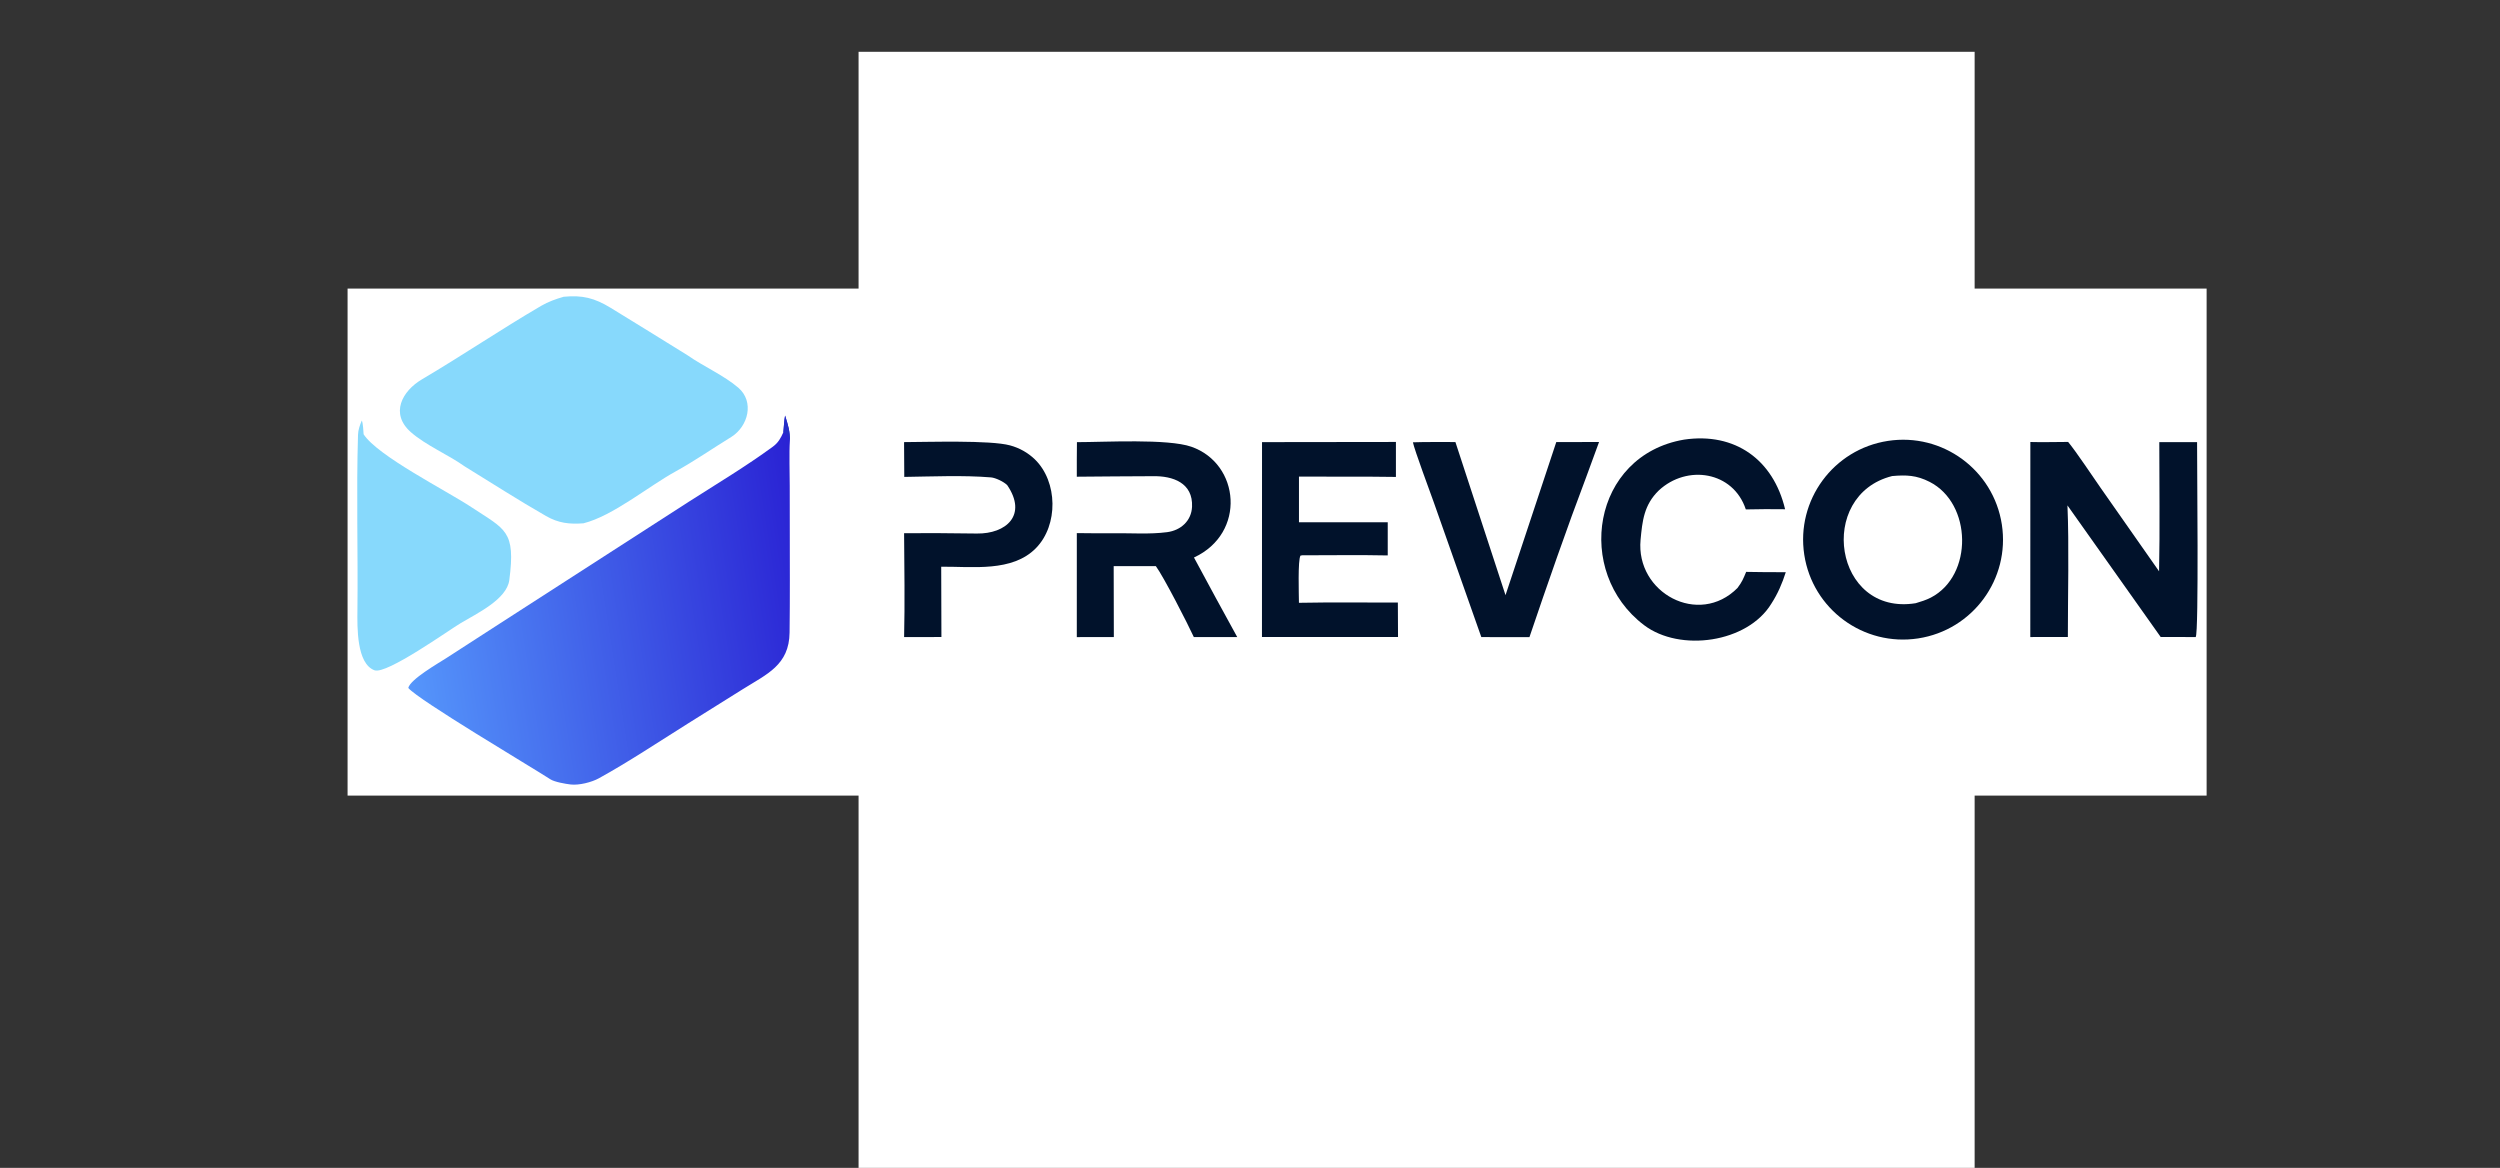 <svg version="1.1" xmlns="http://www.w3.org/2000/svg" xmlns:xlink="http://www.w3.org/1999/xlink" width="1568.01" height="732.499" viewBox="178.001,123.501,1568.01,732.499"><rect x="178.001" y="123.501" width="1568.01" height="732.499" fill="#333333" stroke="none"/><defs><clipPath id="clip-1"><rect x="232.49" y="161.359" transform="scale(0.766,0.765)" width="2048" height="878" id="clip-1" fill="none"/></clipPath><linearGradient x1="686.162" y1="491.764" x2="431.694" y2="531.851" gradientUnits="userSpaceOnUse" id="color-1"><stop offset="0" stop-color="#2a23d4"/><stop offset="1" stop-color="#5596fb"/></linearGradient></defs><g id="document" fill="#ffffff" fill-rule="nonzero" stroke="#000000" stroke-width="0" stroke-linecap="butt" stroke-linejoin="miter" stroke-miterlimit="10" stroke-dasharray="" stroke-dashoffset="0" font-family="none" font-weight="none" font-size="none" text-anchor="none" style="mix-blend-mode: normal"><rect x="716.5" y="111.429" transform="scale(1,1.4)" width="700" height="500" id="Shape 1 1" vector-effect="non-scaling-stroke"/></g><g fill="none" fill-rule="nonzero" stroke="none" stroke-width="1" stroke-linecap="butt" stroke-linejoin="miter" stroke-miterlimit="10" stroke-dasharray="" stroke-dashoffset="0" font-family="none" font-weight="none" font-size="none" text-anchor="none" style="mix-blend-mode: normal"><g><g id="stage"><g id="layer1 1"><g clip-path="url(#clip-1)" id="Group 1"><path d="M396,304.5h1166v318h-1166z" id="Path 1" fill="#ffffff"/><path d="M670.413,384.146c1.849,6.04 3.144,9.714 2.991,16.129c-0.505,6.927 -0.08,20.649 -0.081,27.948l0.076,59.551c0.011,10.79 -0.047,21.675 -0.171,32.447c-0.234,20.455 -14.234,26.066 -29.453,35.608l-34.026,21.294c-18.166,11.372 -37.404,24.212 -56.115,34.514c-4.648,2.559 -12.48,4.491 -17.673,3.904c-3.266,-0.37 -10.154,-1.577 -12.711,-3.231c-12.681,-8.203 -82.532,-49.549 -89.177,-57.313c1.219,-5.417 18.836,-15.491 23.69,-18.623l33.644,-21.735l118.618,-76.44c17.189,-10.974 36.285,-22.481 52.708,-34.531c3.366,-2.47 4.959,-5.338 6.6,-9.064c0.26,-2.939 0.54,-7.7 1.08,-10.457z" id="Path 1" fill="url(#color-1)"/><path d="M670.413,384.146c1.849,6.04 3.144,9.714 2.991,16.129c-1.711,-4.421 -0.62,-3.195 -4.071,-5.672c0.26,-2.939 0.54,-7.7 1.08,-10.457z" id="Path 1" fill="#242ec7"/><path d="M531.557,309.629c11.77,-1.113 19.255,0.747 29.436,6.931c16.117,9.791 32.19,19.901 48.24,29.776c9.698,6.815 23.027,12.736 31.848,20.346c10.182,8.785 6.19,24.127 -4.26,30.786c-11.441,7.021 -23.337,15.263 -35.047,21.706c-17.343,9.543 -39.255,27.861 -57.814,32.547c-8.875,0.666 -15.644,-0.082 -23.531,-4.592c-17.24,-9.86 -33.969,-20.654 -50.932,-31.069c-10.218,-7.289 -24.501,-13.308 -33.787,-21.489c-13.271,-11.691 -5.426,-25.845 6.925,-33.136c25.49,-15.046 49.278,-31.191 74.74,-46.082c4.412,-2.58 9.331,-4.351 14.182,-5.723z" id="Path 1" fill="#87d9fc"/><path d="M1362.123,400.033c34.223,-5.236 66.211,18.251 71.448,52.459c5.237,34.208 -18.26,66.184 -52.484,71.42c-34.216,5.235 -66.204,-18.251 -71.44,-52.46c-5.237,-34.208 18.26,-66.184 52.476,-71.419z" id="Path 1" fill="#01122b"/><path d="M1364.749,422.088c8.95,-0.788 15.312,-0.532 23.497,3.628c26.651,13.54 27.478,58.716 0.819,72.585c-3.032,1.576 -6.27,2.55 -9.54,3.535c-51.297,8.255 -62.467,-67.738 -14.777,-79.748z" id="Path 1" fill="#ffffff"/><path d="M406.061,395.872c8.806,13.648 51.805,35.256 67.749,45.813c21.219,14.051 27.687,14.551 23.633,45.652c-1.575,12.08 -20.342,20.93 -30.382,26.929c-7.15,4.204 -46.581,32.434 -54.163,29.645c-11.232,-4.133 -10.84,-26.738 -10.713,-37.913c0.41,-36.091 -0.745,-73.592 0.364,-109.789c0.09,-3.105 1.186,-6.141 2.374,-8.963c0.793,1.701 0.969,6.507 1.14,8.627z" id="Path 1" fill="#87d9fc"/><path d="M1451.449,400.728c7.541,0.201 16.07,-0.018 23.688,-0.047c5.604,6.848 14.815,20.879 20.366,28.789l36.673,52.358c0.574,-26.277 0.13,-54.593 0.145,-81.021l23.696,0.018c-0.084,12.83 1.187,119.761 -0.865,122.231l-21.95,-0.013l-58.486,-82.552c1.08,25.016 0.237,56.833 0.253,82.543l-23.558,0.016z" id="Path 1" fill="#01122b"/><path d="M969.549,400.806l83.981,-0.109l-0.008,21.938c-20.09,-0.309 -40.662,-0.119 -60.806,-0.191v28.638l55.676,-0.011v20.799c-17.495,-0.379 -36.046,-0.08 -53.624,-0.089l-1.095,0.194c-1.738,2.799 -1.011,24.536 -0.972,29.605c20.327,-0.404 41.635,-0.116 62.039,-0.151l0.107,21.609l-85.344,-0.005z" id="Path 1" fill="#01122b"/><path d="M853.461,400.82c17.263,0.005 56.915,-2.298 71.77,2.882c30.498,10.634 34.517,54.258 1.633,69.467c8.949,16.681 17.993,33.311 27.127,49.889l-27.22,0.002c-3.952,-8.609 -18.91,-37.787 -23.811,-44.474l-26.452,0.011l0.099,44.461l-23.228,0.039l0.011,-65.235c7.543,0.038 15.239,0.221 22.762,0.105c11.206,-0.172 22.781,0.768 33.871,-0.69c8.681,-1.14 15.235,-7.178 15.633,-15.918c0.683,-15.024 -12.066,-19.464 -24.678,-19.188c-15.886,0.044 -31.734,0.188 -47.6,0.328c-0.071,-7.141 0.054,-14.519 0.084,-21.681z" id="Path 1" fill="#01122b"/><path d="M1234.233,399.236c32.087,-4.748 56.059,12.691 63.386,43.663c-8.215,-0.123 -16.423,-0.084 -24.63,0.116c-7.947,-24 -36.918,-28.331 -54.574,-11.912c-9.348,9.065 -10.328,19.205 -11.438,30.909c-3.154,33.347 36.513,54.725 60.783,30.274c2.94,-3.939 3.553,-5.571 5.444,-10.098c8.139,0.227 16.675,0.152 24.845,0.19c-2.19,6.961 -5.091,13.651 -9.08,19.79c-14.937,24.509 -57.246,30.503 -79.793,13.434c-44.031,-33.321 -32.692,-106.492 25.059,-116.365z" id="Path 1" fill="#01122b"/><path d="M1154.103,400.781l26.835,-0.06l-8.008,21.854c-12.127,31.994 -24.653,68.085 -35.655,100.547l-30.181,-0.037l-29.783,-84.441c-2.228,-6.277 -12.212,-33.052 -13.123,-37.728c8.407,-0.307 18.13,-0.122 26.651,-0.17l31.429,96.049z" id="Path 1" fill="#01122b"/><path d="M745.036,400.795c14.806,-0.047 54.196,-1.321 66.449,2.047c5.847,1.558 11.204,4.572 15.57,8.76c14.428,13.993 14.839,41.281 0.676,55.703c-14.861,15.131 -39.672,11.478 -59.399,11.636l0.129,44.101l-23.401,0.044c0.495,-20.827 0.153,-44.309 -0.009,-65.176c14.908,-0.099 29.38,-0.006 45.617,0.222c18.405,0.259 31.839,-11.575 19.082,-30.32c-2.112,-2.168 -7.36,-4.657 -10.183,-4.888c-17.506,-1.438 -36.88,-0.55 -54.405,-0.306z" id="Path 1" fill="#01122b"/></g></g></g></g></g></svg>